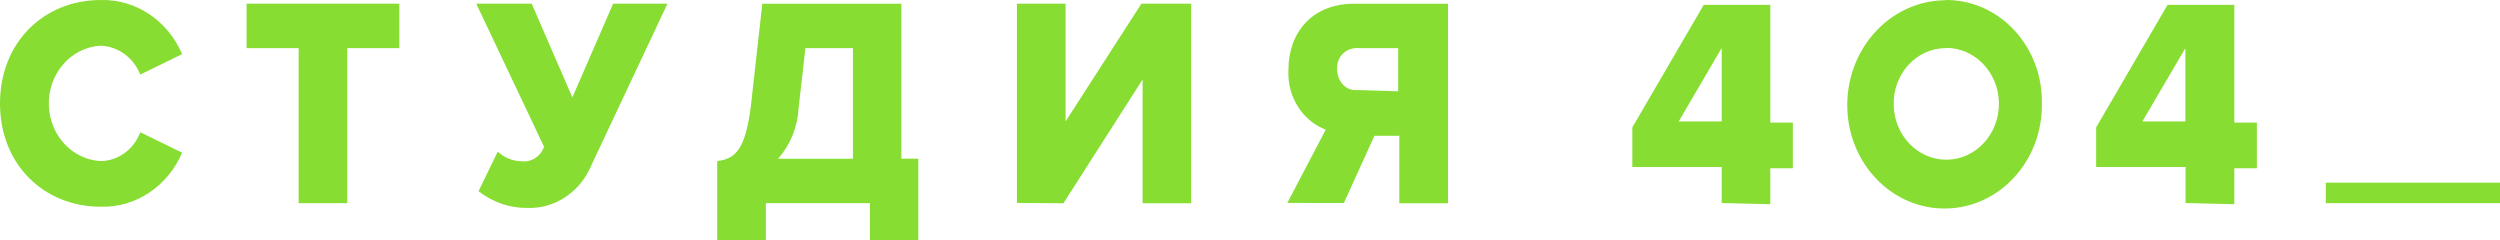 <svg width="104" height="10" viewBox="0 0 104 10" fill="none" xmlns="http://www.w3.org/2000/svg">
<path d="M0 4.302C0 1.753 1.836 0.001 4.189 0.001C5.641 -0.04 6.977 0.847 7.577 2.253L5.835 3.102C5.555 2.394 4.911 1.926 4.189 1.903C2.941 1.963 1.976 3.087 2.033 4.41C2.086 5.651 3.021 6.644 4.189 6.7C4.916 6.692 5.566 6.219 5.835 5.501L7.577 6.352C6.975 7.756 5.641 8.642 4.189 8.6C1.836 8.6 0 6.851 0 4.302ZM12.424 8.454V2.002H10.258V0.153H16.611V2.002H14.447V8.451L12.424 8.454ZM19.906 7.956L20.706 6.307C20.98 6.561 21.33 6.704 21.694 6.707C22.099 6.762 22.487 6.513 22.633 6.107L19.812 0.153H22.118L23.811 4.052L25.506 0.153H27.766L24.612 6.851C24.151 7.981 23.086 8.695 21.929 8.65C21.2 8.657 20.49 8.411 19.906 7.951V7.956ZM29.836 6.702C30.589 6.602 31.012 6.252 31.243 4.352L31.712 0.154H37.497V6.601H38.202V10H36.188V8.451H31.859V10H29.836V6.7V6.702ZM32.377 6.602H35.482V2.002H33.505L33.222 4.493C33.182 5.277 32.882 6.021 32.375 6.592L32.377 6.602ZM42.305 8.442V0.153H44.328V5.051L47.482 0.153H49.552V8.456H47.532V3.308L44.238 8.456L42.305 8.442ZM53.552 8.442L55.151 5.393C54.171 5.021 53.538 4.007 53.599 2.902C53.599 1.353 54.587 0.154 56.329 0.154H60.238V8.457H58.211V5.648H57.176L55.905 8.446L53.552 8.442ZM58.164 3.793V2.002H56.565C56.096 1.953 55.67 2.252 55.627 2.751C55.583 3.251 55.861 3.701 56.332 3.748H56.566L58.166 3.798L58.164 3.793ZM71.623 8.442V6.948H67.905V5.3L70.876 0.202H73.644V5.101H74.582V7.001H73.644V8.495L71.62 8.446L71.623 8.442ZM71.623 1.994L69.835 5.051H71.623V2.002V1.994ZM90.918 8.442V6.948H87.2V5.3L90.17 0.202H92.947V5.101H93.885V7.001H92.947V8.495L90.924 8.446L90.918 8.442ZM90.918 1.994L89.123 5.051H90.912V2.002L90.918 1.994ZM80.941 1.994C82.149 1.979 83.141 3.009 83.155 4.292C83.169 5.576 82.199 6.629 80.991 6.644C79.785 6.659 78.794 5.634 78.777 4.352C78.753 3.08 79.706 2.027 80.905 2.002C80.917 2.002 80.93 2.002 80.941 2.002V1.994ZM80.941 0.01C78.719 0.018 76.907 1.899 76.847 4.258C76.786 6.631 78.548 8.608 80.783 8.673C83.017 8.738 84.879 6.866 84.94 4.493C84.942 4.449 84.942 4.402 84.942 4.357V4.307C84.984 1.974 83.237 0.048 81.042 0.001C81.008 0.001 80.975 -0 80.941 0.001V0.01ZM104 8.451H96.753V7.6H104V8.451Z" fill="#87DD32"/>
</svg>
